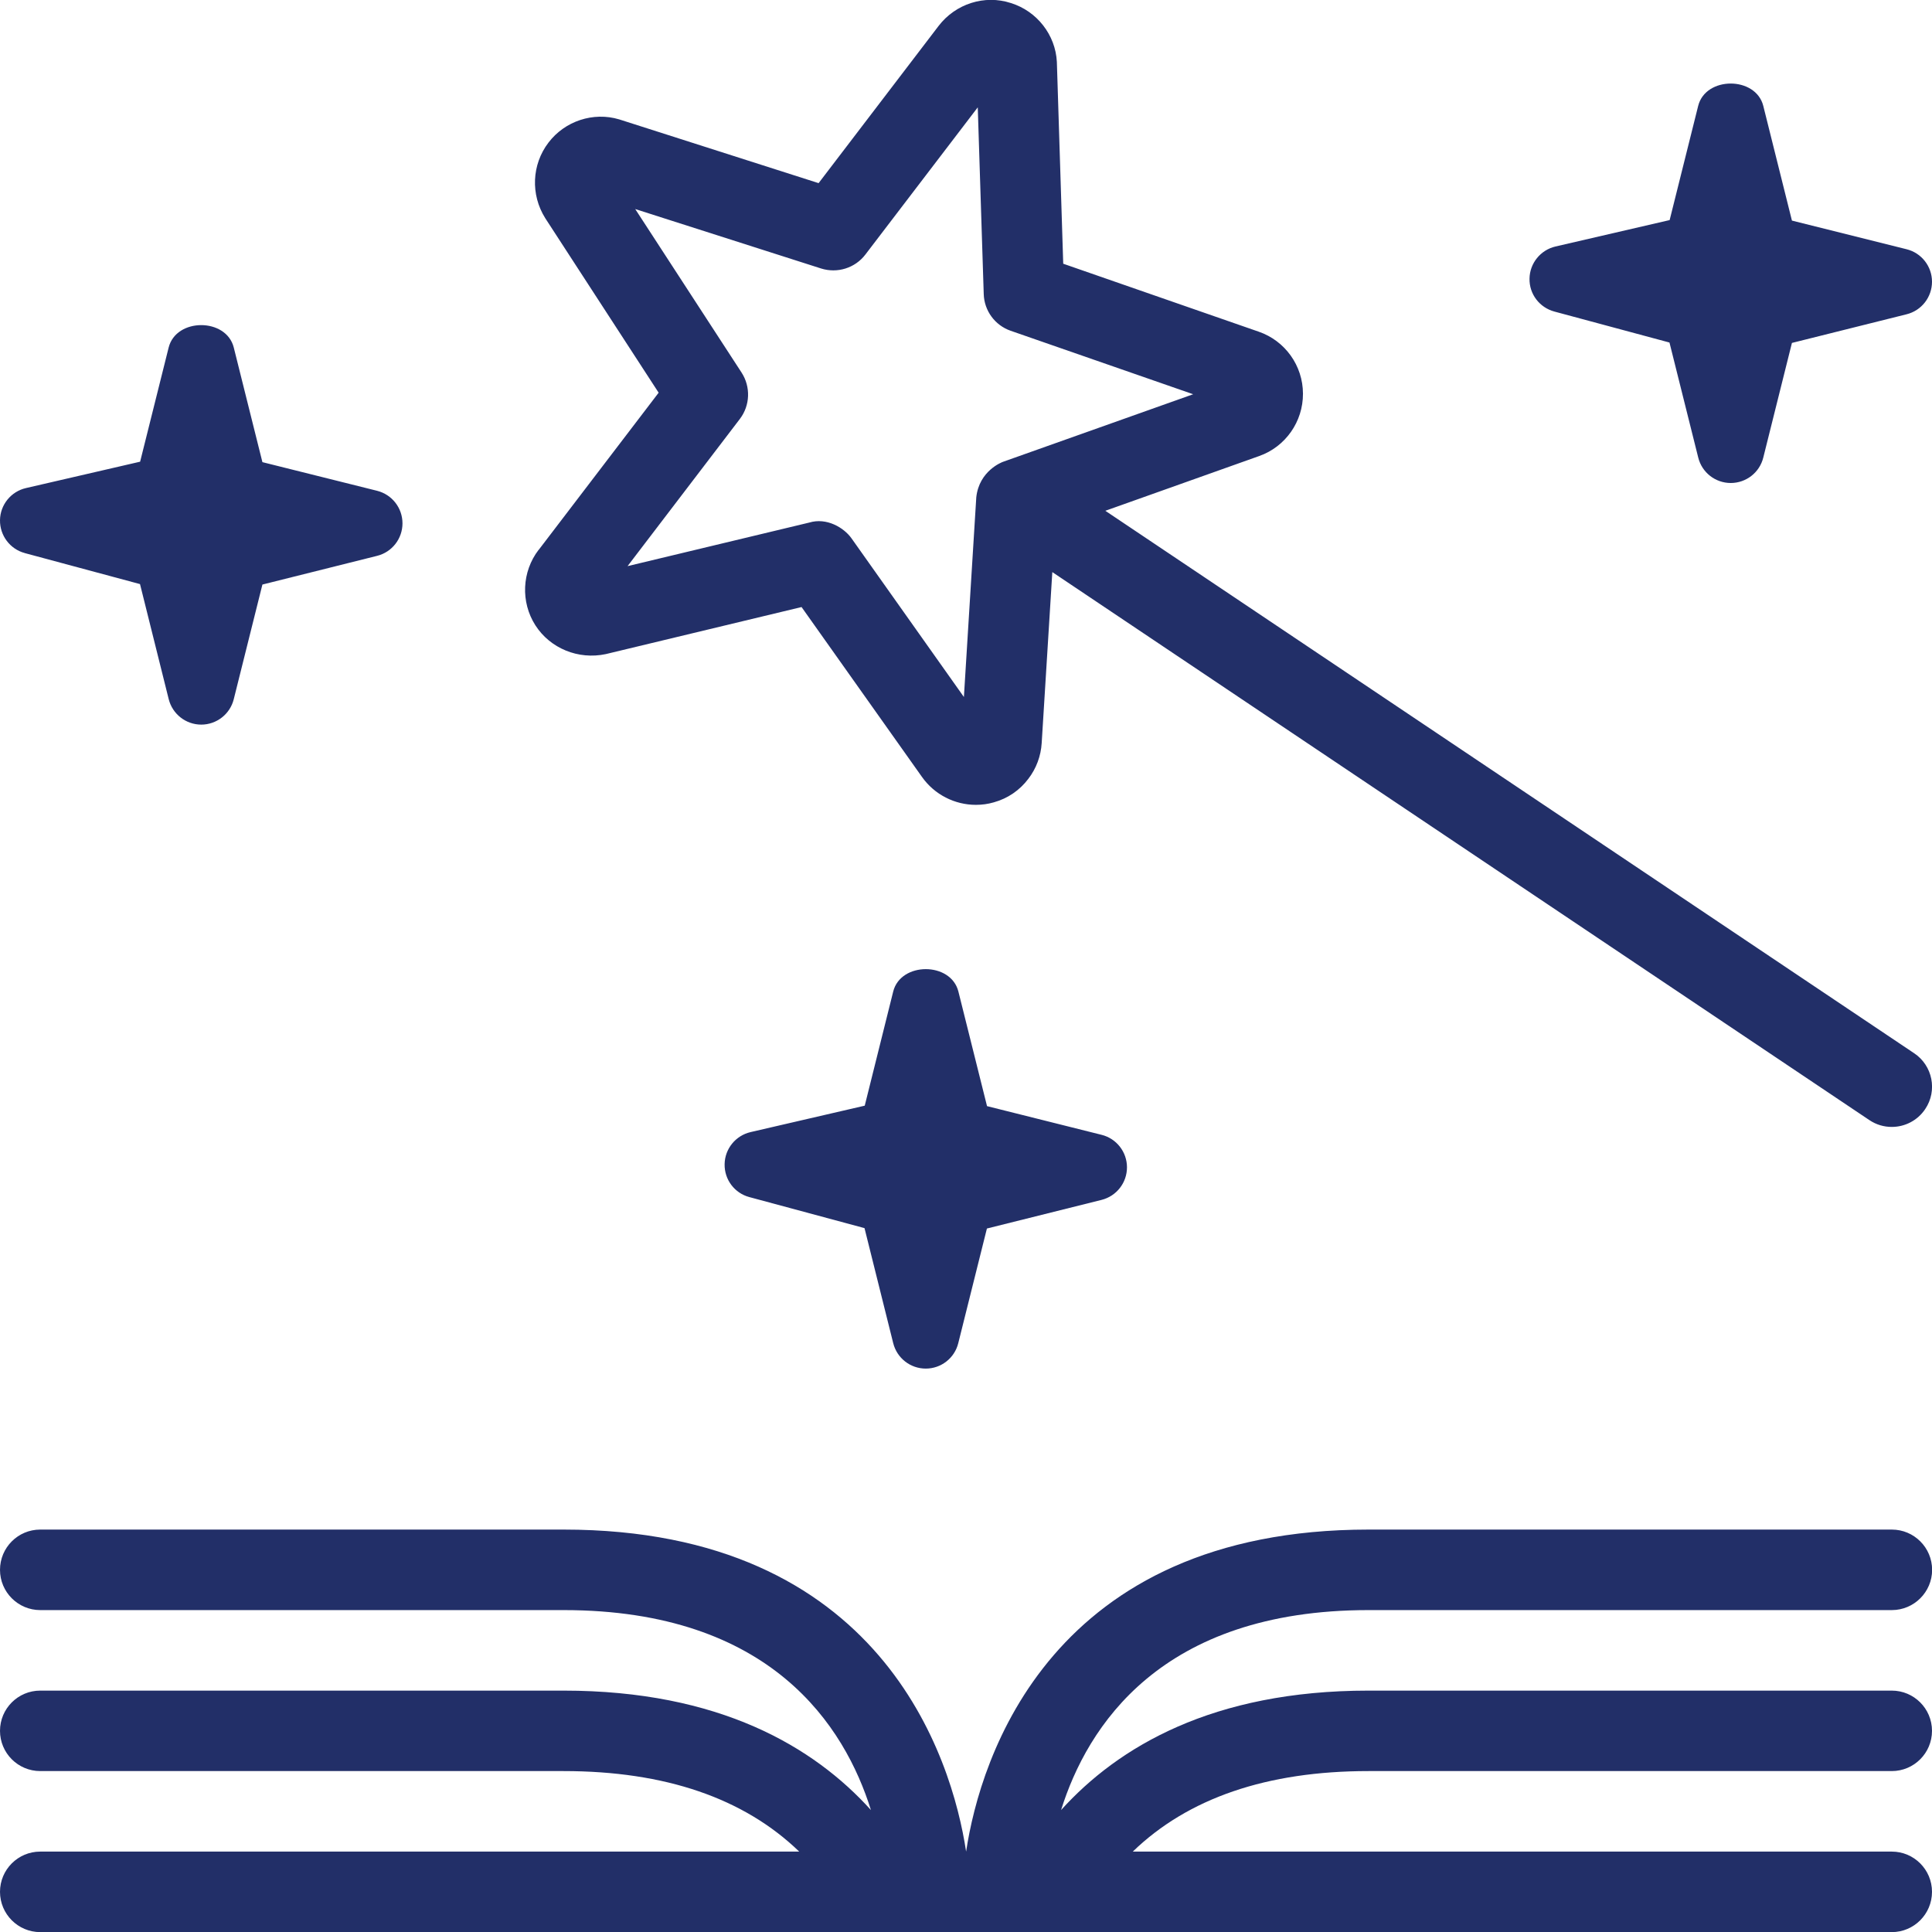 <svg xmlns="http://www.w3.org/2000/svg" width="34" height="34" viewBox="0 0 34 34" fill="none"><g clip-path="url(#clip0_4001_1235)"><path d="M26.917 4.903C26.921 4.633 27.111 4.399 27.374 4.338L29.383 3.873L29.885 1.864C30.016 1.339 30.899 1.339 31.031 1.864L31.535 3.882L33.552 4.386C33.816 4.451 34 4.688 34 4.958C34 5.229 33.816 5.466 33.552 5.531L31.535 6.035L31.031 8.052C30.966 8.316 30.729 8.5 30.458 8.5C30.188 8.5 29.951 8.316 29.886 8.052L29.38 6.028L27.355 5.483C27.092 5.412 26.911 5.174 26.917 4.903ZM9.48 9.677L11.591 6.911L9.597 3.842C9.333 3.424 9.359 2.893 9.652 2.51C9.939 2.131 10.44 1.964 10.897 2.101L14.406 3.223L16.518 0.456C16.816 0.067 17.327 -0.098 17.791 0.054C18.248 0.196 18.575 0.614 18.599 1.089L18.711 4.641L22.151 5.837C22.616 5.997 22.929 6.435 22.93 6.928C22.932 7.421 22.623 7.861 22.161 8.025L19.452 8.989L33.687 18.536C34.011 18.753 34.099 19.193 33.881 19.517C33.745 19.721 33.521 19.832 33.292 19.832C33.156 19.832 33.02 19.794 32.898 19.712L18.519 10.068L18.332 13.077C18.318 13.305 18.237 13.524 18.097 13.706C17.944 13.909 17.734 14.052 17.489 14.12C17.385 14.15 17.281 14.164 17.174 14.164C16.803 14.164 16.445 13.985 16.224 13.671L14.106 10.683L10.661 11.511C10.177 11.614 9.682 11.411 9.421 11.003C9.16 10.594 9.184 10.06 9.479 9.676L9.48 9.677ZM11.044 9.963L14.243 9.196C14.546 9.104 14.852 9.285 14.986 9.475L16.963 12.266L17.181 8.751C17.232 8.283 17.635 8.133 17.652 8.127L20.998 6.938L17.786 5.821C17.509 5.725 17.32 5.467 17.312 5.174L17.207 1.889L15.229 4.48C15.048 4.718 14.735 4.815 14.45 4.725L11.179 3.679L13.05 6.556C13.213 6.807 13.202 7.134 13.021 7.372L11.044 9.963ZM0.438 9.734L2.464 10.279L2.969 12.304C3.035 12.567 3.271 12.752 3.542 12.752C3.812 12.752 4.049 12.567 4.114 12.304L4.618 10.287L6.636 9.782C6.899 9.717 7.083 9.48 7.083 9.21C7.083 8.939 6.899 8.703 6.636 8.637L4.618 8.133L4.114 6.116C3.982 5.59 3.1 5.59 2.968 6.116L2.466 8.125L0.458 8.589C0.194 8.649 0.004 8.883 7.37173e-05 9.153C-0.004 9.424 0.176 9.663 0.436 9.733L0.438 9.734ZM24.085 28.335H33.293C33.684 28.335 34.002 28.017 34.002 27.627C34.002 27.235 33.684 26.918 33.293 26.918H24.085C18.497 26.918 17.251 30.929 17.002 32.585C16.752 30.929 15.505 26.918 9.918 26.918H0.708C0.317 26.918 7.37173e-05 27.235 7.37173e-05 27.627C7.37173e-05 28.017 0.317 28.335 0.708 28.335H9.917C13.577 28.335 14.868 30.386 15.327 31.854C14.324 30.742 12.661 29.752 9.917 29.752H0.708C0.317 29.752 7.37173e-05 30.069 7.37173e-05 30.46C7.37173e-05 30.851 0.317 31.168 0.708 31.168H9.917C11.706 31.168 13.093 31.646 14.065 32.585H0.708C0.317 32.585 7.37173e-05 32.902 7.37173e-05 33.293C7.37173e-05 33.684 0.317 34.002 0.708 34.002H33.292C33.683 34.002 34 33.684 34 33.293C34 32.902 33.683 32.585 33.292 32.585H19.935C20.906 31.646 22.293 31.168 24.083 31.168H33.292C33.683 31.168 34 30.851 34 30.46C34 30.069 33.683 29.752 33.292 29.752H24.083C21.339 29.752 19.678 30.742 18.673 31.854C19.132 30.388 20.424 28.335 24.085 28.335ZM17.37 19.466L16.866 17.449C16.734 16.924 15.851 16.924 15.719 17.449L15.218 19.458L13.209 19.923C12.946 19.984 12.756 20.217 12.752 20.488C12.747 20.759 12.927 20.998 13.188 21.067L15.214 21.613L15.719 23.637C15.785 23.901 16.021 24.085 16.292 24.085C16.562 24.085 16.799 23.901 16.864 23.637L17.368 21.62L19.386 21.116C19.649 21.05 19.833 20.814 19.833 20.543C19.833 20.273 19.649 20.036 19.386 19.971L17.37 19.466Z" fill="#222F68"></path></g><defs><clipPath id="clip0_4001_1235"><rect width="34" height="34" fill="white"></rect></clipPath></defs></svg>